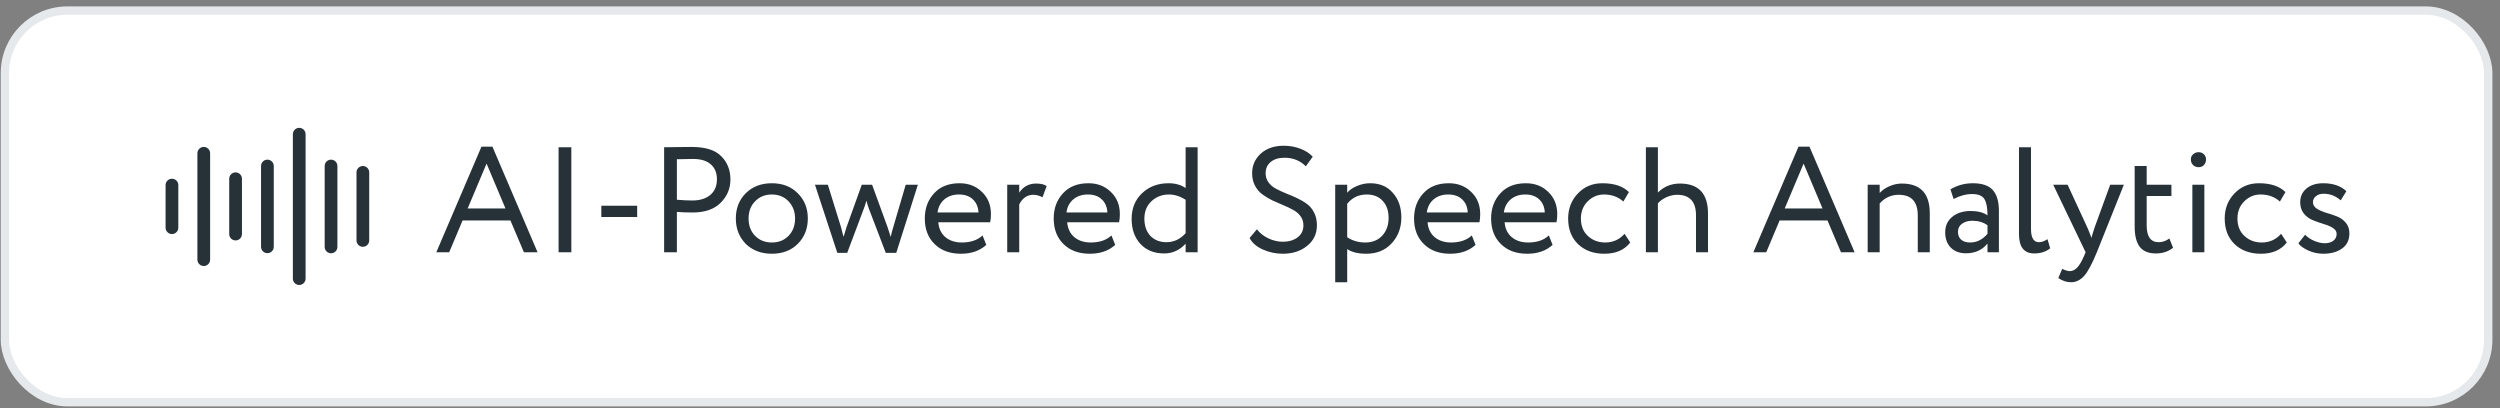<?xml version="1.0" encoding="UTF-8"?> <svg xmlns="http://www.w3.org/2000/svg" width="300" height="49" viewBox="0 0 300 49" fill="none"><rect x="0" y="0" width="300" height="49" fill="#808080" stroke="none"/><rect x="0.588" y="1.269" width="298" height="47" rx="7.5" fill="white"></rect><rect x="0.588" y="1.269" width="298" height="47" rx="7.5" stroke="#E5E9EC"></rect><path d="M36.67 16.104C36.67 16.003 36.65 15.904 36.612 15.812C36.574 15.719 36.517 15.635 36.447 15.564C36.376 15.493 36.291 15.437 36.199 15.398C36.106 15.36 36.007 15.34 35.907 15.34C35.806 15.34 35.707 15.36 35.614 15.398C35.522 15.437 35.437 15.493 35.366 15.564C35.295 15.635 35.239 15.719 35.201 15.812C35.163 15.904 35.143 16.003 35.143 16.104L35.143 33.434C35.143 33.534 35.163 33.634 35.201 33.726C35.239 33.819 35.295 33.903 35.366 33.974C35.437 34.045 35.522 34.101 35.614 34.139C35.707 34.178 35.806 34.198 35.907 34.198C36.007 34.198 36.106 34.178 36.199 34.139C36.291 34.101 36.376 34.045 36.447 33.974C36.517 33.903 36.574 33.819 36.612 33.726C36.65 33.634 36.67 33.534 36.67 33.434L36.67 16.104ZM24.452 17.631C24.874 17.631 25.215 17.973 25.215 18.395L25.215 31.143C25.217 31.244 25.199 31.345 25.161 31.439C25.124 31.534 25.068 31.619 24.997 31.692C24.926 31.764 24.841 31.822 24.747 31.861C24.654 31.9 24.553 31.921 24.452 31.921C24.35 31.921 24.25 31.9 24.156 31.861C24.063 31.822 23.978 31.764 23.907 31.692C23.836 31.619 23.78 31.534 23.742 31.439C23.705 31.345 23.686 31.244 23.688 31.143L23.688 18.395C23.688 17.973 24.03 17.631 24.452 17.631ZM20.634 21.449C21.056 21.449 21.398 21.791 21.398 22.213L21.398 27.325C21.398 27.528 21.317 27.722 21.174 27.865C21.031 28.008 20.836 28.089 20.634 28.089C20.431 28.089 20.237 28.008 20.094 27.865C19.951 27.722 19.87 27.528 19.87 27.325L19.87 22.212C19.87 21.791 20.212 21.449 20.634 21.449L20.634 21.449ZM29.034 21.449C29.034 21.247 28.953 21.052 28.81 20.909C28.667 20.766 28.473 20.686 28.27 20.686C28.067 20.686 27.873 20.766 27.73 20.909C27.587 21.052 27.506 21.247 27.506 21.449L27.506 28.089C27.506 28.291 27.587 28.485 27.73 28.629C27.873 28.772 28.067 28.852 28.27 28.852C28.473 28.852 28.667 28.772 28.81 28.629C28.953 28.485 29.034 28.291 29.034 28.089L29.034 21.449ZM32.088 19.158C32.51 19.158 32.852 19.5 32.852 19.922L32.852 29.616C32.852 29.716 32.832 29.816 32.794 29.908C32.755 30.001 32.699 30.085 32.628 30.156C32.557 30.227 32.473 30.283 32.38 30.322C32.288 30.36 32.188 30.38 32.088 30.38C31.988 30.38 31.889 30.36 31.796 30.322C31.703 30.283 31.619 30.227 31.548 30.156C31.477 30.085 31.421 30.001 31.383 29.908C31.344 29.816 31.325 29.716 31.325 29.616L31.325 19.922C31.325 19.5 31.667 19.158 32.088 19.158ZM39.725 19.158C40.147 19.158 40.488 19.5 40.488 19.922L40.488 29.616C40.49 29.717 40.472 29.818 40.434 29.913C40.397 30.007 40.341 30.093 40.27 30.165C40.198 30.238 40.114 30.295 40.02 30.334C39.926 30.373 39.826 30.394 39.725 30.394C39.623 30.394 39.523 30.373 39.429 30.334C39.336 30.295 39.251 30.238 39.18 30.165C39.108 30.093 39.053 30.007 39.015 29.913C38.977 29.818 38.959 29.717 38.961 29.616L38.961 19.922C38.961 19.5 39.303 19.158 39.725 19.158ZM44.306 20.686C44.306 20.483 44.226 20.289 44.083 20.145C43.94 20.002 43.745 19.922 43.543 19.922C43.34 19.922 43.146 20.002 43.003 20.145C42.859 20.289 42.779 20.483 42.779 20.686L42.779 28.852C42.779 29.055 42.859 29.249 43.003 29.392C43.146 29.535 43.34 29.616 43.543 29.616C43.745 29.616 43.94 29.535 44.083 29.392C44.226 29.249 44.306 29.055 44.306 28.852L44.306 20.686Z" fill="#263238"></path><path d="M53.906 30.269H52.358L57.776 17.597H59.09L64.508 30.269H62.87L61.25 26.453H55.508L53.906 30.269ZM60.656 25.013L58.388 19.631L56.12 25.013H60.656ZM68.56 30.269H67.03V17.669H68.56V30.269ZM76.461 26.039H72.159V24.689H76.461V26.039ZM81.225 25.427V30.269H79.695V17.669C80.199 17.669 80.733 17.663 81.297 17.651C81.861 17.639 82.425 17.633 82.989 17.633C84.645 17.633 85.833 18.005 86.553 18.749C87.285 19.481 87.651 20.411 87.651 21.539C87.651 22.631 87.255 23.567 86.463 24.347C85.695 25.115 84.579 25.499 83.115 25.499C82.347 25.499 81.717 25.475 81.225 25.427ZM83.133 19.073C82.917 19.073 82.281 19.085 81.225 19.109V23.969C81.981 24.029 82.593 24.059 83.061 24.059C83.985 24.059 84.711 23.837 85.239 23.393C85.767 22.937 86.031 22.313 86.031 21.521C86.031 20.741 85.785 20.141 85.293 19.721C84.813 19.289 84.093 19.073 83.133 19.073ZM89.487 29.261C88.695 28.445 88.299 27.431 88.299 26.219C88.299 24.995 88.695 23.987 89.487 23.195C90.291 22.391 91.335 21.989 92.62 21.989C93.903 21.989 94.942 22.391 95.734 23.195C96.537 23.987 96.939 24.995 96.939 26.219C96.939 27.443 96.537 28.457 95.734 29.261C94.942 30.053 93.903 30.449 92.62 30.449C91.347 30.449 90.303 30.053 89.487 29.261ZM90.621 24.149C90.094 24.677 89.829 25.367 89.829 26.219C89.829 27.071 90.088 27.761 90.603 28.289C91.132 28.829 91.803 29.099 92.62 29.099C93.436 29.099 94.102 28.835 94.618 28.307C95.145 27.767 95.409 27.071 95.409 26.219C95.409 25.391 95.145 24.701 94.618 24.149C94.102 23.609 93.436 23.339 92.62 23.339C91.803 23.339 91.138 23.609 90.621 24.149ZM108.686 22.169H110.144L107.552 30.341H106.292L104.276 25.067C104.18 24.815 104.078 24.485 103.97 24.077C103.862 24.473 103.748 24.821 103.628 25.121L101.666 30.341H100.478L97.796 22.169H99.344L100.928 27.281C100.952 27.365 100.982 27.485 101.018 27.641C101.066 27.797 101.108 27.959 101.144 28.127C101.192 28.283 101.222 28.379 101.234 28.415C101.45 27.671 101.564 27.293 101.576 27.281L103.412 22.169H104.654L106.508 27.263L106.886 28.433C106.97 28.025 107.078 27.611 107.21 27.191L108.686 22.169ZM117.905 28.253L118.355 29.387C117.575 30.095 116.561 30.449 115.313 30.449C113.993 30.449 112.943 30.065 112.163 29.297C111.371 28.529 110.975 27.503 110.975 26.219C110.975 25.007 111.347 23.999 112.091 23.195C112.823 22.391 113.843 21.989 115.151 21.989C116.231 21.989 117.125 22.337 117.833 23.033C118.553 23.717 118.913 24.605 118.913 25.697C118.913 26.045 118.883 26.369 118.823 26.669H112.595C112.655 27.425 112.937 28.019 113.441 28.451C113.957 28.883 114.617 29.099 115.421 29.099C116.477 29.099 117.305 28.817 117.905 28.253ZM115.079 23.339C114.371 23.339 113.783 23.537 113.315 23.933C112.859 24.329 112.589 24.851 112.505 25.499H117.419C117.383 24.827 117.155 24.299 116.735 23.915C116.327 23.531 115.775 23.339 115.079 23.339ZM122.307 30.269H120.867V22.169H122.307V23.123C122.787 22.391 123.465 22.025 124.341 22.025C124.905 22.025 125.325 22.127 125.601 22.331L125.097 23.681C124.749 23.477 124.383 23.375 123.999 23.375C123.267 23.375 122.703 23.759 122.307 24.527V30.269ZM133.374 28.253L133.824 29.387C133.044 30.095 132.03 30.449 130.782 30.449C129.462 30.449 128.412 30.065 127.632 29.297C126.84 28.529 126.444 27.503 126.444 26.219C126.444 25.007 126.816 23.999 127.56 23.195C128.292 22.391 129.312 21.989 130.62 21.989C131.7 21.989 132.594 22.337 133.302 23.033C134.022 23.717 134.382 24.605 134.382 25.697C134.382 26.045 134.352 26.369 134.292 26.669H128.064C128.124 27.425 128.406 28.019 128.91 28.451C129.426 28.883 130.086 29.099 130.89 29.099C131.946 29.099 132.774 28.817 133.374 28.253ZM130.548 23.339C129.84 23.339 129.252 23.537 128.784 23.933C128.328 24.329 128.058 24.851 127.974 25.499H132.888C132.852 24.827 132.624 24.299 132.204 23.915C131.796 23.531 131.244 23.339 130.548 23.339ZM143.716 30.269H142.276V29.243C141.556 30.023 140.698 30.413 139.702 30.413C138.514 30.413 137.566 30.035 136.858 29.279C136.15 28.511 135.796 27.509 135.796 26.273C135.796 25.013 136.21 23.987 137.038 23.195C137.878 22.391 138.94 21.989 140.224 21.989C141.04 21.989 141.724 22.181 142.276 22.565V17.669H143.716V30.269ZM139.972 29.063C140.86 29.063 141.628 28.703 142.276 27.983V23.969C141.604 23.549 140.938 23.339 140.278 23.339C139.45 23.339 138.748 23.609 138.172 24.149C137.608 24.677 137.326 25.373 137.326 26.237C137.326 27.101 137.566 27.791 138.046 28.307C138.538 28.811 139.18 29.063 139.972 29.063ZM156.411 27.047C156.411 26.627 156.297 26.261 156.069 25.949C155.841 25.637 155.547 25.385 155.187 25.193C154.827 24.989 154.425 24.797 153.981 24.617C153.549 24.437 153.111 24.245 152.667 24.041C152.235 23.825 151.839 23.585 151.479 23.321C151.119 23.057 150.825 22.709 150.597 22.277C150.369 21.845 150.255 21.347 150.255 20.783C150.255 19.859 150.597 19.079 151.281 18.443C151.977 17.807 152.901 17.489 154.053 17.489C154.761 17.489 155.427 17.609 156.051 17.849C156.675 18.089 157.167 18.407 157.527 18.803L156.699 19.955C156.015 19.271 155.163 18.929 154.143 18.929C153.447 18.929 152.895 19.097 152.487 19.433C152.079 19.769 151.875 20.219 151.875 20.783C151.875 21.203 151.989 21.569 152.217 21.881C152.445 22.193 152.739 22.445 153.099 22.637C153.459 22.829 153.855 23.015 154.287 23.195C154.731 23.363 155.169 23.549 155.601 23.753C156.045 23.957 156.447 24.191 156.807 24.455C157.167 24.707 157.461 25.055 157.689 25.499C157.917 25.943 158.031 26.453 158.031 27.029C158.031 28.061 157.635 28.889 156.843 29.513C156.075 30.137 155.103 30.449 153.927 30.449C153.099 30.449 152.307 30.281 151.551 29.945C150.795 29.609 150.261 29.147 149.949 28.559L150.831 27.515C151.179 27.971 151.641 28.337 152.217 28.613C152.793 28.877 153.369 29.009 153.945 29.009C154.653 29.009 155.241 28.835 155.709 28.487C156.177 28.127 156.411 27.647 156.411 27.047ZM161.664 33.869H160.224V22.169H161.664V23.123C161.952 22.787 162.348 22.517 162.852 22.313C163.356 22.097 163.878 21.989 164.418 21.989C165.57 21.989 166.476 22.373 167.136 23.141C167.82 23.897 168.162 24.881 168.162 26.093C168.162 27.329 167.772 28.367 166.992 29.207C166.224 30.035 165.21 30.449 163.95 30.449C162.978 30.449 162.216 30.263 161.664 29.891V33.869ZM164.004 23.339C163.044 23.339 162.264 23.711 161.664 24.455V28.469C162.3 28.889 163.02 29.099 163.824 29.099C164.676 29.099 165.354 28.829 165.858 28.289C166.374 27.737 166.632 27.023 166.632 26.147C166.632 25.295 166.398 24.617 165.93 24.113C165.462 23.597 164.82 23.339 164.004 23.339ZM176.616 28.253L177.066 29.387C176.286 30.095 175.272 30.449 174.024 30.449C172.704 30.449 171.654 30.065 170.874 29.297C170.082 28.529 169.686 27.503 169.686 26.219C169.686 25.007 170.058 23.999 170.802 23.195C171.534 22.391 172.554 21.989 173.862 21.989C174.942 21.989 175.836 22.337 176.544 23.033C177.264 23.717 177.624 24.605 177.624 25.697C177.624 26.045 177.594 26.369 177.534 26.669H171.306C171.366 27.425 171.648 28.019 172.152 28.451C172.668 28.883 173.328 29.099 174.132 29.099C175.188 29.099 176.016 28.817 176.616 28.253ZM173.79 23.339C173.082 23.339 172.494 23.537 172.026 23.933C171.57 24.329 171.3 24.851 171.216 25.499H176.13C176.094 24.827 175.866 24.299 175.446 23.915C175.038 23.531 174.486 23.339 173.79 23.339ZM185.862 28.253L186.312 29.387C185.532 30.095 184.518 30.449 183.27 30.449C181.95 30.449 180.9 30.065 180.12 29.297C179.328 28.529 178.932 27.503 178.932 26.219C178.932 25.007 179.304 23.999 180.048 23.195C180.78 22.391 181.8 21.989 183.108 21.989C184.188 21.989 185.082 22.337 185.79 23.033C186.51 23.717 186.87 24.605 186.87 25.697C186.87 26.045 186.84 26.369 186.78 26.669H180.552C180.612 27.425 180.894 28.019 181.398 28.451C181.914 28.883 182.574 29.099 183.378 29.099C184.434 29.099 185.262 28.817 185.862 28.253ZM183.036 23.339C182.328 23.339 181.74 23.537 181.272 23.933C180.816 24.329 180.546 24.851 180.462 25.499H185.376C185.34 24.827 185.112 24.299 184.692 23.915C184.284 23.531 183.732 23.339 183.036 23.339ZM194.946 28.055L195.63 29.099C194.934 29.999 193.896 30.449 192.516 30.449C191.22 30.449 190.17 30.065 189.366 29.297C188.574 28.529 188.178 27.503 188.178 26.219C188.178 25.031 188.568 24.029 189.348 23.213C190.128 22.397 191.106 21.989 192.282 21.989C193.698 21.989 194.76 22.343 195.468 23.051L194.802 24.185C194.178 23.621 193.404 23.339 192.48 23.339C191.724 23.339 191.07 23.615 190.518 24.167C189.978 24.707 189.708 25.391 189.708 26.219C189.708 27.095 189.984 27.791 190.536 28.307C191.1 28.835 191.796 29.099 192.624 29.099C193.56 29.099 194.334 28.751 194.946 28.055ZM198.947 30.269H197.507V17.669H198.947V23.105C199.667 22.385 200.549 22.025 201.593 22.025C203.837 22.025 204.959 23.225 204.959 25.625V30.269H203.519V25.823C203.519 24.191 202.763 23.375 201.251 23.375C200.831 23.375 200.405 23.471 199.973 23.663C199.553 23.855 199.211 24.101 198.947 24.401V30.269ZM211.951 30.269H210.403L215.821 17.597H217.135L222.553 30.269H220.915L219.295 26.453H213.553L211.951 30.269ZM218.701 25.013L216.433 19.631L214.165 25.013H218.701ZM225.561 30.269H224.121V22.169H225.561V23.159C225.861 22.823 226.251 22.553 226.731 22.349C227.223 22.133 227.715 22.025 228.207 22.025C230.451 22.025 231.573 23.213 231.573 25.589V30.269H230.133V25.859C230.133 24.203 229.371 23.375 227.847 23.375C226.935 23.375 226.173 23.723 225.561 24.419V30.269ZM234.432 23.879L234.054 22.727C234.858 22.235 235.758 21.989 236.754 21.989C237.846 21.989 238.638 22.259 239.13 22.799C239.622 23.339 239.868 24.173 239.868 25.301V30.269H238.5V29.225C237.864 30.005 237 30.395 235.908 30.395C235.164 30.395 234.564 30.173 234.108 29.729C233.652 29.273 233.424 28.661 233.424 27.893C233.424 27.101 233.706 26.477 234.27 26.021C234.834 25.553 235.572 25.319 236.484 25.319C237.336 25.319 238.008 25.493 238.5 25.841C238.5 24.929 238.374 24.275 238.122 23.879C237.87 23.483 237.384 23.285 236.664 23.285C235.932 23.285 235.188 23.483 234.432 23.879ZM236.412 29.099C237.216 29.099 237.912 28.751 238.5 28.055V27.029C237.996 26.669 237.39 26.489 236.682 26.489C236.19 26.489 235.776 26.609 235.44 26.849C235.116 27.077 234.954 27.401 234.954 27.821C234.954 28.217 235.08 28.529 235.332 28.757C235.596 28.985 235.956 29.099 236.412 29.099ZM242.279 28.109V17.669H243.719V27.461C243.719 28.529 244.037 29.063 244.673 29.063C244.985 29.063 245.327 28.943 245.699 28.703L246.023 29.801C245.507 30.209 244.871 30.413 244.115 30.413C242.891 30.413 242.279 29.645 242.279 28.109ZM253.224 22.169H254.862L251.622 30.269C251.034 31.697 250.524 32.645 250.092 33.113C249.636 33.617 249.114 33.869 248.526 33.869C247.998 33.869 247.488 33.701 246.996 33.365L247.464 32.267C247.848 32.447 248.148 32.537 248.364 32.537C248.7 32.537 249 32.393 249.264 32.105C249.54 31.817 249.816 31.349 250.092 30.701L250.272 30.269L246.384 22.169H248.112L250.488 27.317C250.536 27.401 250.698 27.809 250.974 28.541C251.082 28.145 251.208 27.731 251.352 27.299L253.224 22.169ZM256.161 27.191V19.919H257.601V22.169H260.571V23.519H257.601V27.047C257.601 28.391 258.081 29.063 259.041 29.063C259.509 29.063 259.935 28.913 260.319 28.613L260.769 29.729C260.205 30.185 259.515 30.413 258.699 30.413C257.823 30.413 257.181 30.149 256.773 29.621C256.365 29.093 256.161 28.283 256.161 27.191ZM264.523 30.269H263.083V22.169H264.523V30.269ZM262.903 19.127C262.903 18.875 262.993 18.671 263.173 18.515C263.353 18.347 263.575 18.263 263.839 18.263C264.091 18.263 264.301 18.347 264.469 18.515C264.637 18.671 264.721 18.875 264.721 19.127C264.721 19.403 264.637 19.631 264.469 19.811C264.301 19.979 264.091 20.063 263.839 20.063C263.575 20.063 263.353 19.979 263.173 19.811C262.993 19.631 262.903 19.403 262.903 19.127ZM273.732 28.055L274.416 29.099C273.72 29.999 272.682 30.449 271.302 30.449C270.006 30.449 268.956 30.065 268.152 29.297C267.36 28.529 266.964 27.503 266.964 26.219C266.964 25.031 267.354 24.029 268.134 23.213C268.914 22.397 269.892 21.989 271.068 21.989C272.484 21.989 273.546 22.343 274.254 23.051L273.588 24.185C272.964 23.621 272.19 23.339 271.266 23.339C270.51 23.339 269.856 23.615 269.304 24.167C268.764 24.707 268.494 25.391 268.494 26.219C268.494 27.095 268.77 27.791 269.322 28.307C269.886 28.835 270.582 29.099 271.41 29.099C272.346 29.099 273.12 28.751 273.732 28.055ZM280.397 28.073C280.397 27.785 280.247 27.545 279.947 27.353C279.647 27.161 279.281 27.005 278.849 26.885C278.429 26.753 278.003 26.603 277.571 26.435C277.139 26.267 276.773 26.003 276.473 25.643C276.173 25.271 276.023 24.815 276.023 24.275C276.023 23.591 276.275 23.039 276.779 22.619C277.283 22.199 277.949 21.989 278.777 21.989C279.965 21.989 280.895 22.307 281.567 22.943L280.883 24.041C280.283 23.513 279.605 23.249 278.849 23.249C278.465 23.249 278.153 23.345 277.913 23.537C277.673 23.729 277.553 23.969 277.553 24.257C277.553 24.569 277.703 24.827 278.003 25.031C278.303 25.223 278.663 25.385 279.083 25.517C279.515 25.637 279.947 25.781 280.379 25.949C280.811 26.105 281.177 26.357 281.477 26.705C281.777 27.053 281.927 27.485 281.927 28.001C281.927 28.805 281.627 29.417 281.027 29.837C280.439 30.245 279.695 30.449 278.795 30.449C278.159 30.449 277.553 30.317 276.977 30.053C276.389 29.777 275.999 29.489 275.807 29.189L276.617 28.163C276.857 28.439 277.205 28.679 277.661 28.883C278.141 29.087 278.573 29.189 278.957 29.189C279.377 29.189 279.719 29.093 279.983 28.901C280.259 28.697 280.397 28.421 280.397 28.073Z" fill="#263238"></path></svg> 